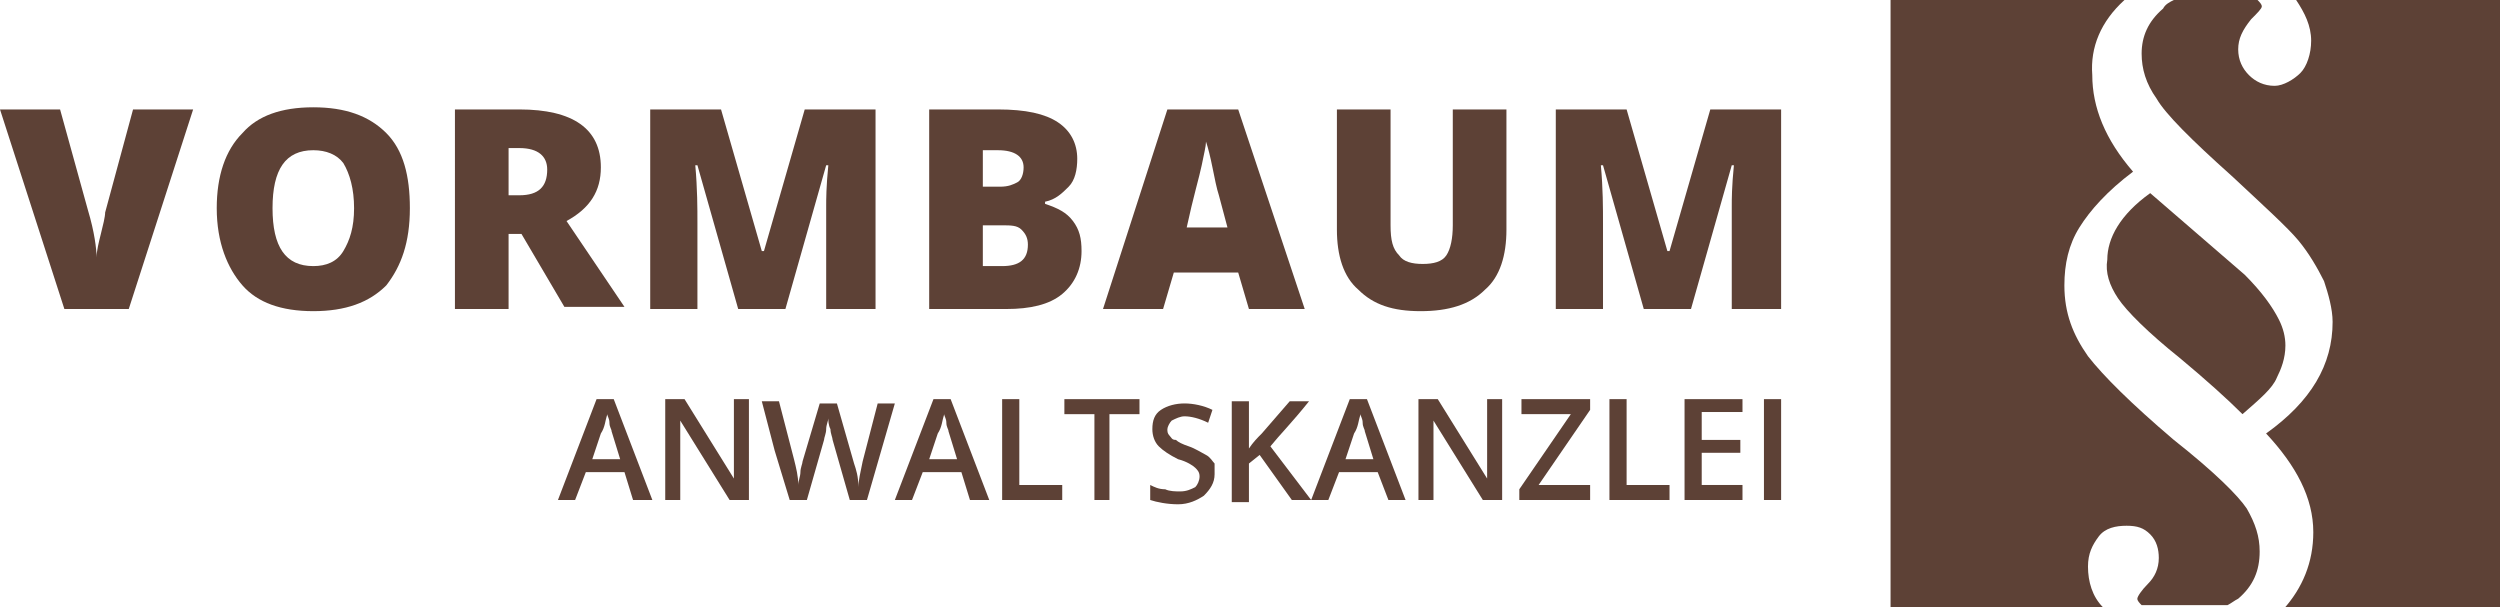 <?xml version="1.0" encoding="utf-8"?>
<!-- Generator: Adobe Illustrator 19.2.1, SVG Export Plug-In . SVG Version: 6.00 Build 0)  -->
<svg version="1.1" id="Ebene_1" xmlns="http://www.w3.org/2000/svg" xmlns:xlink="http://www.w3.org/1999/xlink" x="0px" y="0px"
	 viewBox="0 0 116.5 28.3" style="enable-background:new 0 0 116.5 28.3;" xml:space="preserve">
<style type="text/css">
	.st0{fill:#5D4136;}
</style>
<g>
	<path class="st0" d="M98.7,13.9c0.4,0.6,1.4,1.6,2.9,2.8c1.2,1,2.2,1.9,2.9,2.6c0.8-0.7,1.4-1.2,1.6-1.7c0.2-0.4,0.4-0.9,0.4-1.5
		c0-0.4-0.1-0.8-0.3-1.2c-0.3-0.6-0.8-1.3-1.6-2.1L100.2,9c-1.4,1-2,2.1-2,3.1C98.1,12.7,98.3,13.3,98.7,13.9z"/>
	<path class="st0" d="M97.3,26.4c0-0.6,0.2-1,0.5-1.4c0.3-0.4,0.8-0.5,1.3-0.5c0.5,0,0.8,0.1,1.1,0.4s0.4,0.7,0.4,1.1
		c0,0.5-0.2,0.9-0.5,1.2c-0.3,0.3-0.5,0.6-0.5,0.7c0,0.1,0.1,0.2,0.2,0.3h4c0.2-0.1,0.3-0.2,0.5-0.3c0.7-0.6,1-1.3,1-2.2
		c0-0.7-0.2-1.3-0.6-2c-0.4-0.6-1.5-1.7-3.4-3.2c-2-1.7-3.3-3-4-3.9c-0.7-1-1.1-2-1.1-3.3c0-1,0.2-1.9,0.7-2.7s1.3-1.7,2.5-2.6
		c-1.3-1.5-1.9-3-1.9-4.5C97.4,2.2,97.9,1,99,0H88.1v28.3H98C97.5,27.8,97.3,27.1,97.3,26.4z"/>
	<path class="st0" d="M107,0c0.4,0.6,0.7,1.2,0.7,1.9c0,0.6-0.2,1.2-0.5,1.5S106.4,4,106,4c-0.5,0-0.9-0.2-1.2-0.5
		c-0.3-0.3-0.5-0.7-0.5-1.2c0-0.5,0.2-0.9,0.6-1.4c0.3-0.3,0.5-0.5,0.5-0.6c0-0.1-0.1-0.2-0.2-0.3h-3.9c-0.2,0.1-0.4,0.2-0.5,0.4
		c-0.7,0.6-1,1.3-1,2.1c0,0.7,0.2,1.4,0.7,2.1c0.4,0.7,1.6,1.9,3.5,3.6c1.5,1.4,2.6,2.4,3.1,3c0.5,0.6,0.9,1.3,1.2,1.9
		c0.2,0.6,0.4,1.3,0.4,1.9c0,2-1,3.7-3.1,5.2c1.4,1.5,2.2,3,2.2,4.6c0,1.4-0.5,2.6-1.4,3.6h10.3V0H107z"/>
</g>
<g>
	<g>
		<path class="st0" d="M6.2,5.1H9l-3,9.3H3L0,5.1h2.8l1.3,4.7c0.3,1,0.4,1.8,0.4,2.2c0-0.3,0.1-0.7,0.2-1.1c0.1-0.4,0.2-0.8,0.2-1
			L6.2,5.1z"/>
		<path class="st0" d="M19.1,9.7c0,1.6-0.4,2.7-1.1,3.6c-0.8,0.8-1.9,1.2-3.4,1.2c-1.5,0-2.6-0.4-3.3-1.2s-1.2-2-1.2-3.6
			c0-1.5,0.4-2.7,1.2-3.5C12,5.4,13.1,5,14.6,5c1.5,0,2.6,0.4,3.4,1.2S19.1,8.2,19.1,9.7z M12.7,9.7c0,1.8,0.6,2.7,1.9,2.7
			c0.6,0,1.1-0.2,1.4-0.7s0.5-1.1,0.5-2c0-0.9-0.2-1.6-0.5-2.1C15.7,7.2,15.2,7,14.6,7C13.3,7,12.7,7.9,12.7,9.7z"/>
		<path class="st0" d="M23.7,11v3.4h-2.5V5.1h3C26.7,5.1,28,6,28,7.8c0,1.1-0.5,1.9-1.6,2.5l2.7,4h-2.8l-2-3.4H23.7z M23.7,9.1h0.5
			c0.9,0,1.3-0.4,1.3-1.2c0-0.6-0.4-1-1.3-1h-0.5V9.1z"/>
		<path class="st0" d="M34.4,14.4l-1.9-6.7h-0.1c0.1,1.1,0.1,2,0.1,2.7v4h-2.2V5.1h3.3l1.9,6.6h0.1l1.9-6.6h3.3v9.3h-2.3v-4.1
			c0-0.2,0-0.4,0-0.7c0-0.3,0-0.9,0.1-1.9h-0.1l-1.9,6.7H34.4z"/>
		<path class="st0" d="M43.3,5.1h3.2c1.3,0,2.2,0.2,2.8,0.6c0.6,0.4,0.9,1,0.9,1.7c0,0.5-0.1,1-0.4,1.3s-0.6,0.6-1.1,0.7v0.1
			c0.6,0.2,1,0.4,1.3,0.8c0.3,0.4,0.4,0.8,0.4,1.4c0,0.8-0.3,1.5-0.9,2c-0.6,0.5-1.5,0.7-2.6,0.7h-3.6V5.1z M45.8,8.7h0.8
			c0.4,0,0.6-0.1,0.8-0.2c0.2-0.1,0.3-0.4,0.3-0.7c0-0.5-0.4-0.8-1.2-0.8h-0.7V8.7z M45.8,10.5v1.9h0.9c0.8,0,1.2-0.3,1.2-1
			c0-0.3-0.1-0.5-0.3-0.7c-0.2-0.2-0.5-0.2-0.9-0.2H45.8z"/>
		<path class="st0" d="M58.2,14.4l-0.5-1.7h-3l-0.5,1.7h-2.8l3-9.3h3.3l3.1,9.3H58.2z M57.2,10.6l-0.4-1.5c-0.1-0.3-0.2-0.8-0.3-1.3
			c-0.1-0.5-0.2-0.9-0.3-1.2c0,0.2-0.1,0.6-0.2,1.1s-0.4,1.5-0.7,2.9H57.2z"/>
		<path class="st0" d="M70.2,5.1v5.6c0,1.2-0.3,2.2-1,2.8c-0.7,0.7-1.7,1-3,1c-1.3,0-2.2-0.3-2.9-1c-0.7-0.6-1-1.6-1-2.8V5.1h2.5
			v5.4c0,0.7,0.1,1.1,0.4,1.4c0.2,0.3,0.6,0.4,1.1,0.4c0.5,0,0.9-0.1,1.1-0.4c0.2-0.3,0.3-0.8,0.3-1.4V5.1H70.2z"/>
		<path class="st0" d="M76.6,14.4l-1.9-6.7h-0.1c0.1,1.1,0.1,2,0.1,2.7v4h-2.2V5.1h3.3l1.9,6.6h0.1l1.9-6.6h3.3v9.3h-2.3v-4.1
			c0-0.2,0-0.4,0-0.7c0-0.3,0-0.9,0.1-1.9h-0.1l-1.9,6.7H76.6z"/>
	</g>
	<g>
		<path class="st0" d="M29.5,23.3L29.1,22h-1.8l-0.5,1.3H26l1.8-4.7h0.8l1.8,4.7H29.5z M28.9,21.4l-0.4-1.3c0-0.1-0.1-0.2-0.1-0.4
			s-0.1-0.3-0.1-0.4c-0.1,0.3-0.1,0.6-0.3,0.9l-0.4,1.2H28.9z"/>
		<path class="st0" d="M34.9,23.3h-0.9l-2.3-3.7h0l0,0.2c0,0.4,0,0.8,0,1.1v2.4H31v-4.7h0.9l2.3,3.7h0c0,0,0-0.2,0-0.5
			c0-0.3,0-0.5,0-0.7v-2.5h0.7V23.3z"/>
		<path class="st0" d="M40.4,23.3h-0.8l-0.8-2.8c0-0.1-0.1-0.3-0.1-0.5c-0.1-0.2-0.1-0.4-0.1-0.5c0,0.1-0.1,0.3-0.1,0.5
			c0,0.2-0.1,0.4-0.1,0.5l-0.8,2.8h-0.8L36.1,21l-0.6-2.3h0.8l0.7,2.7c0.1,0.4,0.2,0.8,0.2,1.2c0-0.2,0.1-0.4,0.1-0.6
			c0-0.2,0.1-0.4,0.1-0.5l0.8-2.7H39l0.8,2.8c0.1,0.3,0.2,0.6,0.2,1.1c0-0.3,0.1-0.7,0.2-1.2l0.7-2.7h0.8L40.4,23.3z"/>
		<path class="st0" d="M45.2,23.3L44.8,22H43l-0.5,1.3h-0.8l1.8-4.7h0.8l1.8,4.7H45.2z M44.6,21.4l-0.4-1.3c0-0.1-0.1-0.2-0.1-0.4
			s-0.1-0.3-0.1-0.4c-0.1,0.3-0.1,0.6-0.3,0.9l-0.4,1.2H44.6z"/>
		<path class="st0" d="M46.7,23.3v-4.7h0.8v4h2v0.7H46.7z"/>
		<path class="st0" d="M51.8,23.3h-0.8v-4h-1.4v-0.7h3.5v0.7h-1.4V23.3z"/>
		<path class="st0" d="M56.6,22.1c0,0.4-0.2,0.7-0.5,1c-0.3,0.2-0.7,0.4-1.2,0.4s-1-0.1-1.3-0.2v-0.7c0.2,0.1,0.4,0.2,0.7,0.2
			c0.2,0.1,0.5,0.1,0.7,0.1c0.3,0,0.5-0.1,0.7-0.2c0.1-0.1,0.2-0.3,0.2-0.5c0-0.2-0.1-0.3-0.2-0.4c-0.1-0.1-0.4-0.3-0.8-0.4
			c-0.4-0.2-0.7-0.4-0.9-0.6c-0.2-0.2-0.3-0.5-0.3-0.8c0-0.4,0.1-0.7,0.4-0.9c0.3-0.2,0.7-0.3,1.1-0.3c0.4,0,0.9,0.1,1.3,0.3
			l-0.2,0.6c-0.4-0.2-0.8-0.3-1.1-0.3c-0.2,0-0.4,0.1-0.6,0.2c-0.1,0.1-0.2,0.3-0.2,0.4c0,0.1,0,0.2,0.1,0.3
			c0.1,0.1,0.1,0.2,0.3,0.2c0.1,0.1,0.3,0.2,0.6,0.3c0.3,0.1,0.6,0.3,0.8,0.4c0.2,0.1,0.3,0.3,0.4,0.4
			C56.6,21.7,56.6,21.8,56.6,22.1z"/>
		<path class="st0" d="M61.1,23.3h-0.9l-1.5-2.1l-0.5,0.4v1.8h-0.8v-4.7h0.8v2.2c0.2-0.3,0.4-0.5,0.6-0.7l1.3-1.5h0.9
			c-0.8,1-1.4,1.6-1.8,2.1L61.1,23.3z"/>
		<path class="st0" d="M64.7,23.3L64.2,22h-1.8l-0.5,1.3h-0.8l1.8-4.7h0.8l1.8,4.7H64.7z M64,21.4l-0.4-1.3c0-0.1-0.1-0.2-0.1-0.4
			s-0.1-0.3-0.1-0.4c-0.1,0.3-0.1,0.6-0.3,0.9l-0.4,1.2H64z"/>
		<path class="st0" d="M70,23.3h-0.9l-2.3-3.7h0l0,0.2c0,0.4,0,0.8,0,1.1v2.4h-0.7v-4.7H67l2.3,3.7h0c0,0,0-0.2,0-0.5
			c0-0.3,0-0.5,0-0.7v-2.5H70V23.3z"/>
		<path class="st0" d="M74.2,23.3h-3.4v-0.5l2.4-3.5h-2.3v-0.7h3.2v0.5l-2.4,3.5h2.4V23.3z"/>
		<path class="st0" d="M75,23.3v-4.7h0.8v4h2v0.7H75z"/>
		<path class="st0" d="M81.2,23.3h-2.7v-4.7h2.7v0.6h-1.9v1.3h1.8v0.6h-1.8v1.5h1.9V23.3z"/>
		<path class="st0" d="M82.2,23.3v-4.7H83v4.7H82.2z"/>
	</g>
</g>
</svg>
